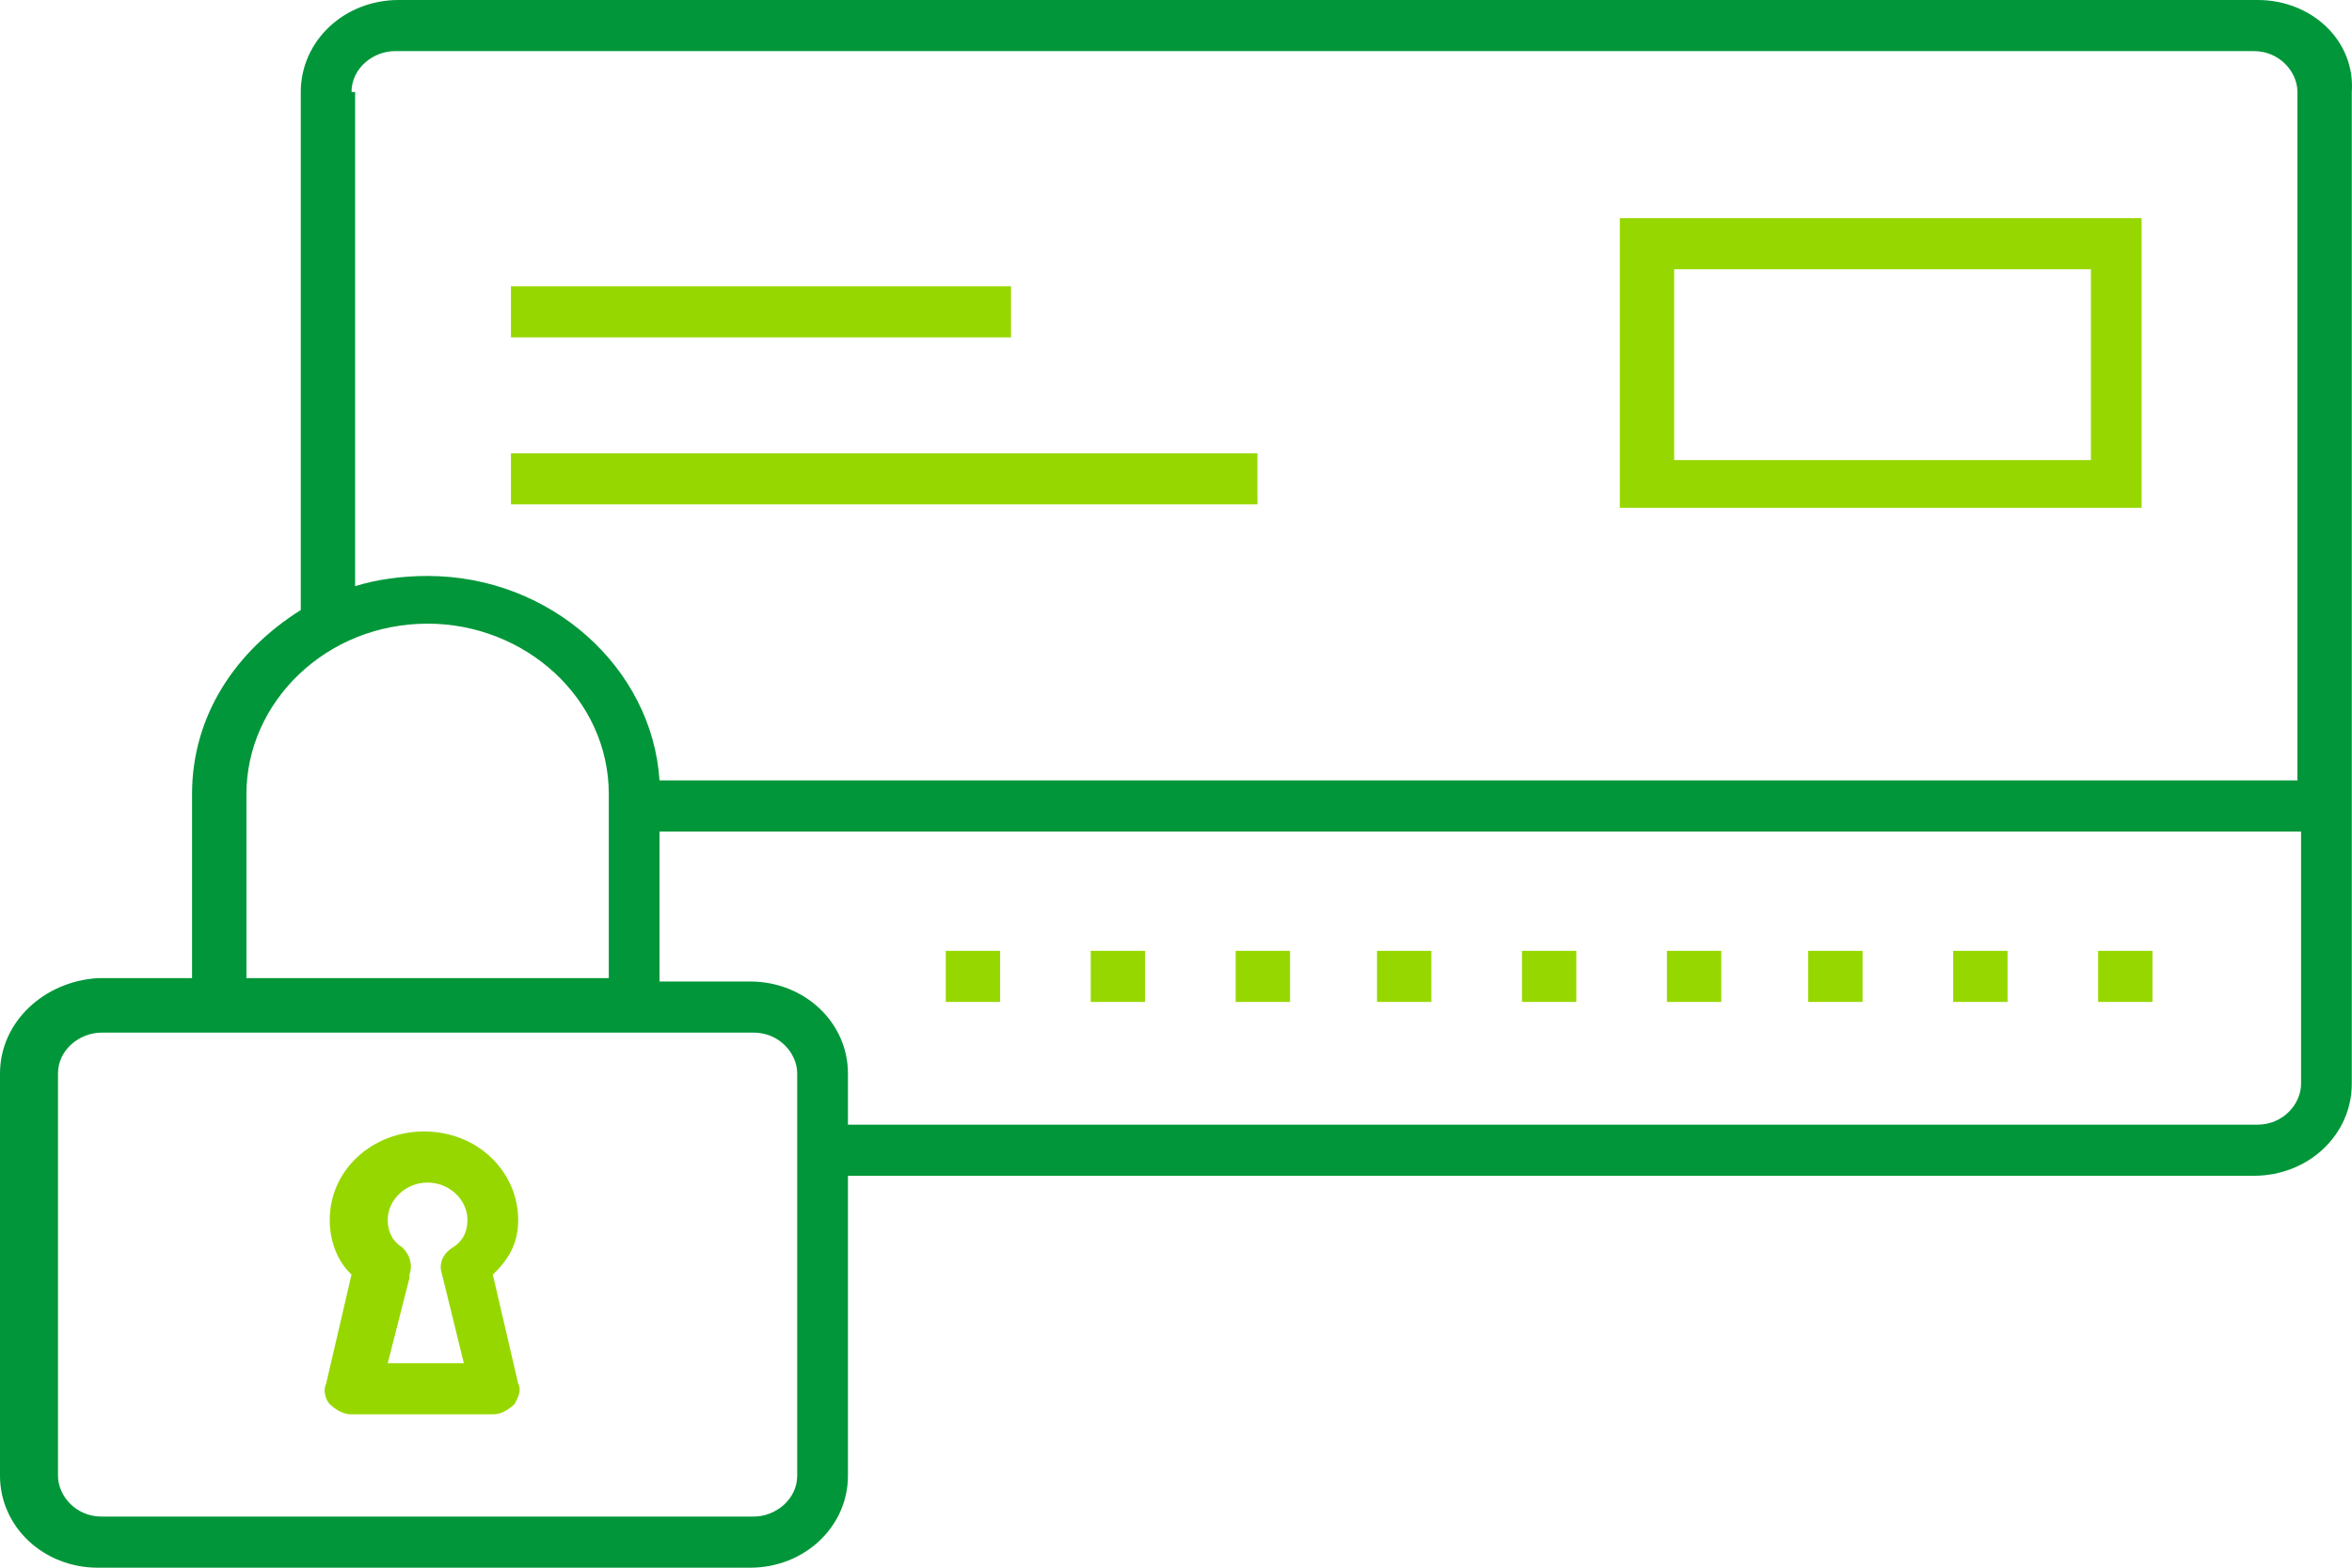 <?xml version="1.0" standalone="no"?><!-- Generator: Gravit.io --><svg xmlns="http://www.w3.org/2000/svg" xmlns:xlink="http://www.w3.org/1999/xlink" style="isolation:isolate" viewBox="0 0 75 50" width="75" height="50"><defs><clipPath id="_clipPath_v0aWbjK7joiQTMtuDFQBMTy1SDyzEBl6"><rect width="75" height="50"/></clipPath></defs><g clip-path="url(#_clipPath_v0aWbjK7joiQTMtuDFQBMTy1SDyzEBl6)"><rect x="30.159" y="30.326" width="1.733" height="1.63" transform="matrix(1,0,0,1,0,0)" fill="rgb(151,215,0)"/><rect x="62.283" y="30.326" width="1.733" height="1.63" transform="matrix(1,0,0,1,0,0)" fill="rgb(151,215,0)"/><rect x="66.905" y="30.326" width="1.733" height="1.63" transform="matrix(1,0,0,1,0,0)" fill="rgb(151,215,0)"/><rect x="57.66" y="30.326" width="1.733" height="1.63" transform="matrix(1,0,0,1,0,0)" fill="rgb(151,215,0)"/><rect x="34.781" y="30.326" width="1.733" height="1.63" transform="matrix(1,0,0,1,0,0)" fill="rgb(151,215,0)"/><rect x="48.532" y="30.326" width="1.733" height="1.63" transform="matrix(1,0,0,1,0,0)" fill="rgb(151,215,0)"/><rect x="53.154" y="30.326" width="1.733" height="1.63" transform="matrix(1,0,0,1,0,0)" fill="rgb(151,215,0)"/><rect x="43.91" y="30.326" width="1.733" height="1.63" transform="matrix(1,0,0,1,0,0)" fill="rgb(151,215,0)"/><rect x="39.403" y="30.326" width="1.733" height="1.63" transform="matrix(1,0,0,1,0,0)" fill="rgb(151,215,0)"/><path d=" M 68.291 6.957 L 51.652 6.957 L 51.652 16.196 L 68.291 16.196 L 68.291 6.957 Z  M 66.674 14.674 L 53.385 14.674 L 53.385 8.587 L 66.674 8.587 L 66.674 14.674 Z " fill="rgb(151,215,0)"/><path d=" M 71.989 0 L 12.711 0 C 10.977 0 9.591 1.304 9.591 2.935 L 9.591 19.457 C 7.511 20.761 6.124 22.826 6.124 25.326 L 6.124 31.196 L 3.12 31.196 C 1.387 31.304 0 32.609 0 34.239 L 0 47.065 C 0 48.696 1.387 50 3.12 50 L 23.919 50 C 25.653 50 27.039 48.696 27.039 47.065 L 27.039 37.5 L 71.873 37.5 C 73.607 37.5 74.993 36.196 74.993 34.565 L 74.993 2.935 C 75.109 1.304 73.722 0 71.989 0 Z  M 11.209 2.935 C 11.209 2.174 11.902 1.63 12.595 1.63 L 71.873 1.63 C 72.682 1.63 73.26 2.283 73.26 2.935 L 73.26 24.891 L 21.03 24.891 C 20.799 21.304 17.564 18.37 13.635 18.37 C 12.826 18.37 12.017 18.478 11.324 18.696 L 11.324 2.935 L 11.209 2.935 Z  M 7.858 25.326 C 7.858 22.391 10.4 19.891 13.635 19.891 C 16.755 19.891 19.413 22.283 19.413 25.326 L 19.413 31.196 L 7.858 31.196 L 7.858 25.326 Z  M 25.421 47.065 C 25.421 47.826 24.728 48.37 24.035 48.37 L 3.235 48.37 C 2.427 48.37 1.849 47.717 1.849 47.065 L 1.849 34.239 C 1.849 33.478 2.542 32.935 3.235 32.935 L 24.035 32.935 C 24.844 32.935 25.421 33.587 25.421 34.239 L 25.421 47.065 Z  M 71.989 35.87 L 27.039 35.87 L 27.039 34.239 C 27.039 32.609 25.653 31.304 23.919 31.304 L 21.03 31.304 L 21.03 26.522 L 73.376 26.522 L 73.376 34.565 C 73.376 35.217 72.798 35.87 71.989 35.87 Z " fill="rgb(0,150,57)"/><rect x="16.293" y="14.457" width="23.804" height="1.63" transform="matrix(1,0,0,1,0,0)" fill="rgb(151,215,0)"/><rect x="16.293" y="9.13" width="15.946" height="1.63" transform="matrix(1,0,0,1,0,0)" fill="rgb(151,215,0)"/><path d=" M 16.524 38.913 C 16.524 37.391 15.253 36.087 13.52 36.087 C 11.902 36.087 10.515 37.283 10.515 38.913 C 10.515 39.565 10.746 40.217 11.209 40.652 L 10.4 44.13 C 10.284 44.348 10.4 44.674 10.515 44.783 C 10.746 45 10.977 45.109 11.209 45.109 L 15.715 45.109 C 15.946 45.109 16.177 45 16.408 44.783 C 16.524 44.565 16.639 44.348 16.524 44.13 L 15.715 40.652 C 16.293 40.109 16.524 39.565 16.524 38.913 Z  M 14.097 40.652 C 14.097 40.652 14.097 40.652 14.097 40.652 L 14.791 43.478 L 12.364 43.478 L 13.057 40.761 C 13.057 40.761 13.057 40.761 13.057 40.652 C 13.173 40.326 13.057 40 12.826 39.783 C 12.48 39.565 12.364 39.239 12.364 38.913 C 12.364 38.261 12.942 37.717 13.635 37.717 C 14.328 37.717 14.906 38.261 14.906 38.913 C 14.906 39.239 14.791 39.565 14.444 39.783 C 14.097 40 13.982 40.326 14.097 40.652 Z " fill="rgb(151,215,0)"/></g></svg>